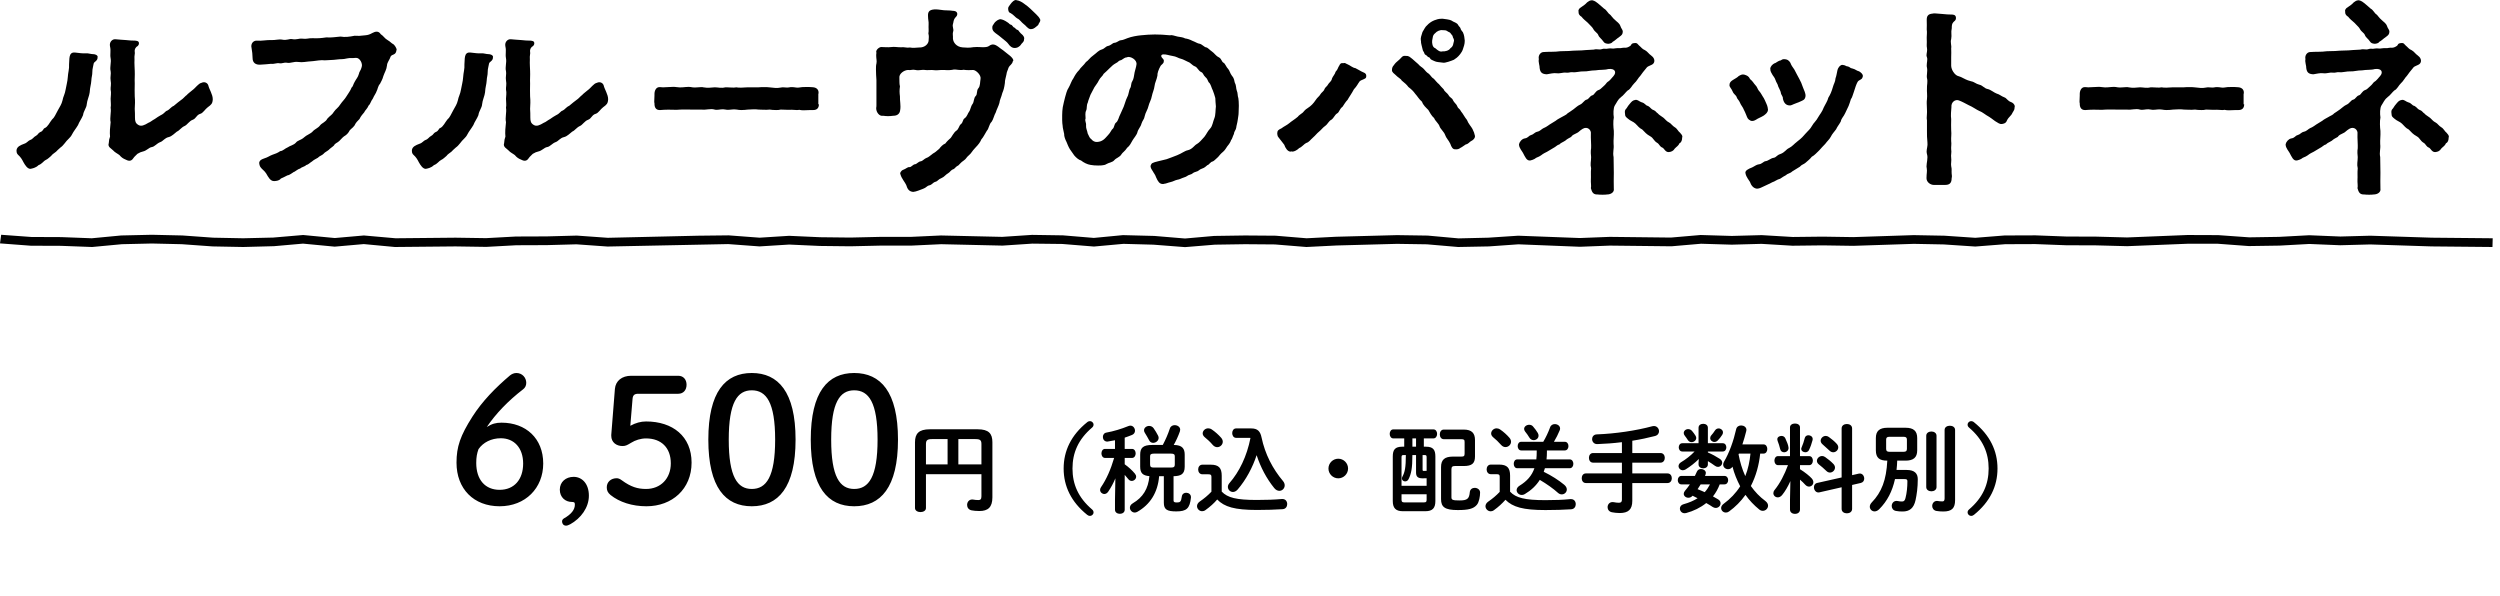 <svg width="260" height="62" viewBox="0 0 260 62" fill="none" xmlns="http://www.w3.org/2000/svg">
<path d="M50.627 44.408C51.167 44.066 51.581 43.958 52.157 43.958C54.695 43.958 56.495 45.596 56.495 48.206C56.495 50.762 54.641 52.652 51.959 52.652C49.277 52.652 47.477 50.852 47.477 48.116C47.477 46.46 47.873 45.308 49.133 43.328C50.159 41.726 51.509 40.34 53.039 39.044C53.219 38.9 53.453 38.792 53.705 38.792C54.317 38.792 54.731 39.278 54.731 39.818C54.731 40.106 54.605 40.34 54.407 40.484C52.841 41.69 51.563 43.022 50.627 44.408ZM51.959 50.942C53.471 50.942 54.407 49.88 54.407 48.206C54.407 46.586 53.471 45.578 52.085 45.578C51.095 45.578 50.249 46.01 49.763 46.712C49.601 47.162 49.529 47.558 49.529 48.152C49.529 49.898 50.465 50.942 51.959 50.942ZM59.3 54.524C59.12 54.614 58.994 54.668 58.868 54.668C58.598 54.668 58.454 54.452 58.454 54.236C58.454 54.11 58.508 54.002 58.652 53.912C59.426 53.48 59.786 52.994 59.786 52.49C59.786 52.256 59.732 52.202 59.462 52.202C58.814 52.202 58.22 51.734 58.22 50.924C58.22 50.114 58.85 49.592 59.66 49.592C60.524 49.592 61.244 50.294 61.244 51.554C61.244 52.778 60.416 53.912 59.3 54.524ZM65.786 41.474L65.552 44.282C66.11 43.976 66.65 43.832 67.19 43.832C69.962 43.832 71.924 45.38 71.924 48.116C71.924 50.852 69.908 52.652 67.226 52.652C65.75 52.652 64.418 52.22 63.5 51.482C63.194 51.23 63.104 50.996 63.104 50.672C63.104 50.132 63.536 49.736 64.13 49.736C64.292 49.736 64.454 49.79 64.67 49.952C65.606 50.636 66.308 50.852 67.19 50.852C68.702 50.852 69.764 49.772 69.764 48.188C69.764 46.55 68.756 45.596 67.19 45.596C66.632 45.596 66.074 45.776 65.642 46.046C65.246 46.28 65.084 46.388 64.742 46.388C64.112 46.388 63.572 46.01 63.572 45.326V45.218L63.95 40.448C64.022 39.602 64.688 39.08 65.642 39.08H70.538C71.078 39.08 71.402 39.476 71.402 40.016C71.402 40.556 71.078 40.952 70.538 40.952H66.38C65.984 40.952 65.822 41.096 65.786 41.474ZM78.184 38.792C80.921 38.792 82.739 40.736 82.739 45.722C82.739 50.708 80.921 52.652 78.184 52.652C75.448 52.652 73.666 50.708 73.666 45.722C73.666 40.736 75.448 38.792 78.184 38.792ZM78.184 40.592C76.691 40.592 75.79 41.852 75.79 45.722C75.79 49.592 76.691 50.852 78.184 50.852C79.697 50.852 80.615 49.592 80.615 45.722C80.615 41.852 79.697 40.592 78.184 40.592ZM88.837 38.792C91.573 38.792 93.391 40.736 93.391 45.722C93.391 50.708 91.573 52.652 88.837 52.652C86.101 52.652 84.319 50.708 84.319 45.722C84.319 40.736 86.101 38.792 88.837 38.792ZM88.837 40.592C87.343 40.592 86.443 41.852 86.443 45.722C86.443 49.592 87.343 50.852 88.837 50.852C90.349 50.852 91.267 49.592 91.267 45.722C91.267 41.852 90.349 40.592 88.837 40.592ZM96.699 44.646H101.679C102.819 44.646 103.209 45.086 103.209 45.986V51.726C103.209 52.766 102.739 53.146 101.859 53.146C101.519 53.146 101.259 53.116 101.049 53.076C100.729 53.016 100.579 52.766 100.579 52.516C100.579 52.226 100.769 51.946 101.109 51.946C101.139 51.946 101.179 51.946 101.219 51.956C101.379 51.986 101.549 52.006 101.749 52.006C101.969 52.006 102.069 51.916 102.069 51.606V49.316H96.299V52.836C96.299 53.116 96.019 53.256 95.729 53.256C95.449 53.256 95.159 53.116 95.159 52.836V45.996C95.159 45.096 95.559 44.646 96.699 44.646ZM99.669 45.666V48.296H102.069V46.186C102.069 45.786 101.939 45.666 101.449 45.666H99.669ZM96.299 48.296H98.549V45.666H96.919C96.429 45.666 96.299 45.796 96.299 46.196V48.296ZM110.619 48.726C110.619 46.876 111.409 45.246 113.059 43.916C113.149 43.836 113.259 43.796 113.359 43.796C113.549 43.796 113.729 43.966 113.729 44.156C113.729 44.286 113.679 44.376 113.579 44.466C112.139 45.696 111.539 47.086 111.539 48.726C111.539 50.366 112.139 51.756 113.579 52.986C113.679 53.076 113.729 53.166 113.729 53.296C113.729 53.486 113.549 53.656 113.359 53.656C113.259 53.656 113.149 53.616 113.059 53.536C111.409 52.206 110.619 50.576 110.619 48.726ZM121.039 49.526H120.549C120.409 51.246 119.599 52.476 118.289 53.226C118.199 53.276 118.099 53.306 118.019 53.306C117.739 53.306 117.509 53.066 117.509 52.806C117.509 52.636 117.599 52.466 117.819 52.336C118.859 51.726 119.419 50.846 119.539 49.516C118.869 49.466 118.579 49.216 118.579 48.536V47.286C118.579 46.596 118.859 46.276 119.819 46.276H120.929C121.229 45.706 121.459 45.186 121.669 44.556C121.749 44.316 121.959 44.216 122.169 44.216C122.449 44.216 122.739 44.396 122.739 44.686C122.739 44.746 122.729 44.806 122.709 44.866C122.529 45.376 122.309 45.846 122.069 46.276C122.989 46.276 123.209 46.696 123.209 47.286V48.536C123.209 49.336 122.789 49.506 122.049 49.526V52.046C122.049 52.206 122.129 52.256 122.399 52.256C122.719 52.256 122.839 52.196 122.909 51.636C122.949 51.366 123.149 51.246 123.359 51.246C123.609 51.246 123.859 51.406 123.859 51.696V51.746C123.739 52.886 123.399 53.186 122.329 53.186C121.379 53.186 121.039 52.996 121.039 52.286V49.526ZM120.009 48.626H121.779C122.099 48.626 122.179 48.536 122.179 48.306V47.466C122.179 47.266 122.099 47.176 121.779 47.176H120.009C119.689 47.176 119.609 47.266 119.609 47.466V48.306C119.609 48.556 119.709 48.626 120.009 48.626ZM115.959 51.936L115.999 49.746C115.799 50.236 115.539 50.716 115.259 51.126C115.139 51.306 114.989 51.376 114.849 51.376C114.619 51.376 114.409 51.186 114.409 50.946C114.409 50.856 114.439 50.766 114.499 50.676C115.069 49.846 115.519 48.826 115.869 47.626H114.929C114.679 47.626 114.549 47.386 114.549 47.156C114.549 46.916 114.679 46.686 114.919 46.686H115.959V45.786C115.709 45.836 115.469 45.876 115.229 45.916C115.199 45.916 115.169 45.926 115.149 45.926C114.859 45.926 114.699 45.686 114.699 45.446C114.699 45.236 114.819 45.026 115.079 44.986C115.769 44.866 116.639 44.606 117.339 44.316C117.419 44.286 117.489 44.266 117.559 44.266C117.849 44.266 118.039 44.536 118.039 44.796C118.039 44.966 117.949 45.136 117.749 45.226C117.489 45.336 117.229 45.426 116.969 45.516V46.686H117.729C117.979 46.686 118.109 46.916 118.109 47.156C118.109 47.386 117.979 47.626 117.729 47.626H116.969V48.286C117.349 48.556 117.739 48.906 118.029 49.256C118.119 49.366 118.159 49.476 118.159 49.576C118.159 49.816 117.939 50.016 117.699 50.016C117.579 50.016 117.449 49.966 117.349 49.836C117.239 49.696 117.109 49.546 116.969 49.386V53.016C116.969 53.296 116.719 53.436 116.469 53.436C116.209 53.436 115.959 53.296 115.959 53.016V51.936ZM119.969 44.526C120.139 44.766 120.319 45.066 120.439 45.306C120.479 45.386 120.499 45.466 120.499 45.536C120.499 45.836 120.209 46.056 119.929 46.056C119.759 46.056 119.599 45.976 119.509 45.786C119.389 45.556 119.199 45.226 119.059 45.006C118.999 44.916 118.979 44.826 118.979 44.746C118.979 44.486 119.239 44.296 119.509 44.296C119.679 44.296 119.849 44.366 119.969 44.526ZM127.059 49.476V51.126C127.669 51.766 128.589 51.996 130.709 51.996C131.739 51.996 132.539 51.966 133.319 51.896H133.369C133.709 51.896 133.869 52.156 133.869 52.426C133.869 52.676 133.719 52.936 133.389 52.956C132.549 53.006 131.779 53.036 130.719 53.036C128.409 53.036 127.329 52.716 126.589 51.946C126.249 52.346 125.859 52.696 125.359 53.056C125.249 53.136 125.129 53.166 125.019 53.166C124.729 53.166 124.489 52.916 124.489 52.636C124.489 52.476 124.579 52.296 124.779 52.156C125.219 51.856 125.629 51.516 125.989 51.136V49.596C125.989 49.396 125.929 49.326 125.669 49.326H125.049C124.759 49.326 124.609 49.076 124.609 48.826C124.609 48.576 124.759 48.326 125.049 48.326H125.909C126.759 48.326 127.059 48.676 127.059 49.476ZM128.549 44.556H130.129C130.799 44.556 131.069 44.866 131.199 45.486C131.569 47.246 132.359 48.756 133.439 50.036C133.559 50.186 133.609 50.336 133.609 50.476C133.609 50.786 133.359 51.046 133.059 51.046C132.879 51.046 132.689 50.966 132.519 50.756C131.719 49.766 131.109 48.616 130.689 47.336C130.279 48.596 129.589 49.896 128.719 50.906C128.559 51.086 128.389 51.166 128.229 51.166C127.939 51.166 127.699 50.926 127.699 50.636C127.699 50.506 127.749 50.376 127.859 50.246C128.889 49.066 129.669 47.466 130.049 45.546C130.009 45.536 129.969 45.536 129.919 45.536H128.549C128.289 45.536 128.149 45.286 128.149 45.046C128.149 44.796 128.289 44.556 128.549 44.556ZM126.029 44.666C126.379 44.906 126.729 45.216 126.999 45.526C127.119 45.666 127.169 45.806 127.169 45.936C127.169 46.246 126.899 46.506 126.589 46.506C126.439 46.506 126.269 46.436 126.129 46.276C125.839 45.936 125.579 45.706 125.289 45.466C125.149 45.346 125.079 45.206 125.079 45.076C125.079 44.796 125.339 44.546 125.649 44.546C125.769 44.546 125.899 44.576 126.029 44.666ZM139.179 47.706C139.739 47.706 140.199 48.166 140.199 48.726C140.199 49.286 139.739 49.746 139.179 49.746C138.619 49.746 138.159 49.286 138.159 48.726C138.159 48.166 138.619 47.706 139.179 47.706ZM148.239 53.166H145.889C145.139 53.166 144.849 52.816 144.849 52.106V47.476C144.849 46.766 145.089 46.456 145.849 46.456H146.039V45.596H144.909C144.659 45.596 144.529 45.356 144.529 45.126C144.529 44.886 144.659 44.656 144.909 44.656H149.069C149.329 44.656 149.459 44.886 149.459 45.126C149.459 45.356 149.329 45.596 149.069 45.596H148.079V46.456H148.289C149.039 46.456 149.279 46.766 149.279 47.476V52.106C149.279 52.836 148.989 53.166 148.239 53.166ZM146.029 52.246H148.109C148.309 52.246 148.369 52.186 148.369 51.976V51.406H145.759V51.976C145.759 52.176 145.829 52.246 146.029 52.246ZM147.269 46.456V45.596H146.889V46.456H147.269ZM147.269 47.326H146.889C146.889 48.696 146.769 49.276 146.489 49.836C146.409 49.996 146.269 50.066 146.129 50.066C145.959 50.066 145.799 49.946 145.799 49.766C145.799 49.706 145.809 49.646 145.849 49.576C146.099 49.116 146.209 48.626 146.209 47.326H145.959C145.799 47.326 145.759 47.376 145.759 47.576V50.526H148.369V49.736C148.249 49.746 148.109 49.746 147.949 49.746C147.479 49.746 147.269 49.586 147.269 49.146V47.326ZM147.949 47.326V48.836C147.949 48.956 147.979 48.976 148.079 48.976C148.159 48.976 148.249 48.966 148.369 48.966V47.576C148.369 47.376 148.339 47.326 148.169 47.326H147.949ZM149.869 51.906V48.576C149.869 47.806 150.249 47.486 151.109 47.486H151.969C152.249 47.486 152.319 47.426 152.319 47.166V45.976C152.319 45.736 152.259 45.676 151.969 45.676H150.149C149.879 45.676 149.739 45.426 149.739 45.176C149.739 44.926 149.879 44.676 150.149 44.676H152.229C153.079 44.676 153.399 45.066 153.399 45.766V47.476C153.399 48.196 153.079 48.466 152.229 48.466H151.319C151.049 48.466 150.949 48.546 150.949 48.816V51.716C150.949 51.996 151.089 52.046 151.809 52.046C152.609 52.046 152.799 51.856 152.859 51.186C152.889 50.876 153.129 50.736 153.369 50.736C153.649 50.736 153.929 50.916 153.929 51.226C153.929 51.626 153.829 52.226 153.589 52.506C153.239 52.916 152.709 53.046 151.609 53.046C150.269 53.046 149.869 52.736 149.869 51.906ZM158.209 45.946H160.499C160.759 45.516 161.019 44.966 161.209 44.446C161.289 44.206 161.499 44.106 161.699 44.106C161.979 44.106 162.249 44.286 162.249 44.566C162.249 44.626 162.239 44.686 162.209 44.756C162.049 45.146 161.839 45.566 161.609 45.946H162.739C162.989 45.946 163.119 46.166 163.119 46.396C163.119 46.616 162.989 46.846 162.739 46.846H160.879V47.006C160.879 47.266 160.869 47.516 160.839 47.776H163.249C163.499 47.776 163.629 48.006 163.629 48.236C163.629 48.466 163.499 48.696 163.249 48.696H160.669C160.629 48.826 160.589 48.946 160.549 49.066C161.369 49.466 162.109 49.946 162.679 50.416C162.869 50.576 162.949 50.746 162.949 50.906C162.949 51.186 162.709 51.416 162.429 51.416C162.299 51.416 162.159 51.376 162.029 51.256C161.559 50.826 160.849 50.326 160.139 49.906C159.759 50.506 159.239 50.996 158.579 51.386C158.469 51.456 158.359 51.476 158.259 51.476C157.969 51.476 157.729 51.236 157.729 50.976C157.729 50.816 157.819 50.646 158.029 50.516C158.809 50.036 159.309 49.476 159.579 48.696H157.799C157.549 48.696 157.429 48.466 157.429 48.236C157.429 48.006 157.549 47.776 157.799 47.776H159.779C159.809 47.506 159.819 47.236 159.819 46.966V46.846H158.209C157.959 46.846 157.839 46.616 157.839 46.396C157.839 46.166 157.959 45.946 158.209 45.946ZM157.049 49.466V51.136C157.649 51.776 158.579 52.016 160.719 52.016C161.749 52.016 162.559 51.986 163.329 51.906H163.379C163.719 51.906 163.879 52.166 163.879 52.436C163.879 52.686 163.729 52.946 163.399 52.966C162.569 53.016 161.789 53.046 160.729 53.046C158.399 53.046 157.319 52.736 156.569 51.976C156.229 52.356 155.849 52.716 155.359 53.066C155.249 53.146 155.129 53.176 155.029 53.176C154.739 53.176 154.489 52.926 154.489 52.646C154.489 52.486 154.579 52.306 154.779 52.166C155.219 51.866 155.609 51.536 155.969 51.156V49.596C155.969 49.386 155.919 49.316 155.659 49.316H155.049C154.759 49.316 154.609 49.066 154.609 48.816C154.609 48.566 154.759 48.316 155.049 48.316H155.899C156.749 48.316 157.049 48.666 157.049 49.466ZM159.429 44.346C159.619 44.566 159.809 44.816 159.929 45.026C159.989 45.126 160.009 45.216 160.009 45.306C160.009 45.586 159.759 45.776 159.509 45.776C159.329 45.776 159.159 45.696 159.039 45.486C158.939 45.306 158.749 45.046 158.609 44.876C158.539 44.786 158.509 44.686 158.509 44.606C158.509 44.356 158.769 44.176 159.039 44.176C159.179 44.176 159.329 44.226 159.429 44.346ZM156.029 44.676C156.369 44.906 156.719 45.226 156.979 45.526C157.099 45.666 157.149 45.806 157.149 45.936C157.149 46.246 156.879 46.496 156.569 46.496C156.419 46.496 156.259 46.436 156.109 46.266C155.829 45.946 155.569 45.706 155.289 45.476C155.149 45.356 155.079 45.216 155.079 45.086C155.079 44.806 155.339 44.546 155.649 44.546C155.769 44.546 155.899 44.586 156.029 44.676ZM169.759 45.836V47.116H172.699C172.989 47.116 173.139 47.366 173.139 47.616C173.139 47.866 172.989 48.116 172.699 48.116H169.759V49.236H173.429C173.719 49.236 173.869 49.486 173.869 49.736C173.869 49.986 173.719 50.236 173.429 50.236H169.759V52.086C169.759 52.986 169.349 53.356 168.439 53.356C168.149 53.356 167.869 53.316 167.649 53.276C167.329 53.216 167.189 52.976 167.189 52.746C167.189 52.476 167.379 52.216 167.699 52.216C167.739 52.216 167.789 52.216 167.829 52.226C168.029 52.266 168.179 52.286 168.369 52.286C168.569 52.286 168.679 52.206 168.679 51.976V50.236H164.929C164.639 50.236 164.499 49.986 164.499 49.736C164.499 49.486 164.639 49.236 164.929 49.236H168.679V48.116H165.679C165.389 48.116 165.249 47.866 165.249 47.616C165.249 47.366 165.389 47.116 165.679 47.116H168.679V45.986C167.809 46.096 166.939 46.156 166.119 46.186C165.769 46.196 165.579 45.926 165.579 45.666C165.579 45.426 165.739 45.186 166.069 45.176C167.989 45.106 170.149 44.786 171.849 44.326C171.909 44.316 171.959 44.306 172.009 44.306C172.329 44.306 172.539 44.576 172.539 44.846C172.539 45.056 172.419 45.266 172.119 45.346C171.389 45.536 170.589 45.706 169.759 45.836ZM183.399 47.176H183.059C182.939 48.346 182.629 49.496 182.089 50.546C182.509 51.146 183.009 51.666 183.589 52.096C183.789 52.246 183.879 52.426 183.879 52.586C183.879 52.876 183.629 53.126 183.329 53.126C183.209 53.126 183.079 53.086 182.959 52.986C182.419 52.546 181.939 52.046 181.529 51.466C181.049 52.146 180.479 52.716 179.819 53.196C179.709 53.276 179.599 53.306 179.489 53.306C179.219 53.306 178.999 53.096 178.999 52.836C178.999 52.696 179.069 52.536 179.259 52.396C179.949 51.886 180.529 51.286 180.979 50.576C180.639 49.926 180.359 49.246 180.179 48.536C180.059 48.726 179.879 48.796 179.719 48.796C179.449 48.796 179.209 48.596 179.209 48.316C179.209 48.226 179.239 48.126 179.299 48.016C179.839 47.106 180.289 45.856 180.559 44.646C180.619 44.366 180.849 44.246 181.079 44.246C181.349 44.246 181.629 44.416 181.629 44.706C181.629 44.746 181.619 44.796 181.609 44.836C181.499 45.296 181.359 45.756 181.209 46.216H183.399C183.669 46.216 183.799 46.456 183.799 46.696C183.799 46.936 183.669 47.176 183.399 47.176ZM182.049 47.176H180.849C180.839 47.206 180.819 47.236 180.809 47.256C180.959 48.036 181.179 48.796 181.509 49.516C181.809 48.766 181.969 47.976 182.049 47.176ZM177.619 46.956V47.056C178.049 47.236 178.469 47.466 178.869 47.726C179.039 47.836 179.109 47.986 179.109 48.116C179.109 48.346 178.919 48.556 178.669 48.556C178.569 48.556 178.469 48.526 178.359 48.446C178.129 48.276 177.869 48.106 177.619 47.956V48.296C177.619 48.566 177.379 48.706 177.139 48.706C176.889 48.706 176.649 48.566 176.649 48.296V48.126L176.679 47.736C176.289 48.126 175.809 48.506 175.309 48.816C175.209 48.876 175.109 48.906 175.019 48.906C174.769 48.906 174.569 48.706 174.569 48.476C174.569 48.336 174.649 48.176 174.839 48.066C175.309 47.786 175.809 47.406 176.239 46.956H174.959C174.719 46.956 174.589 46.736 174.589 46.526C174.589 46.306 174.719 46.096 174.959 46.096H176.649V44.486C176.649 44.206 176.889 44.076 177.139 44.076C177.379 44.076 177.619 44.206 177.619 44.486V46.096H179.169C179.419 46.096 179.539 46.306 179.539 46.526C179.539 46.736 179.419 46.956 179.169 46.956H177.619ZM179.339 50.376H178.849C178.679 50.826 178.449 51.246 178.149 51.626C178.339 51.726 178.519 51.826 178.689 51.936C178.869 52.046 178.939 52.196 178.939 52.346C178.939 52.596 178.719 52.826 178.439 52.826C178.339 52.826 178.229 52.796 178.119 52.726C177.909 52.586 177.689 52.446 177.449 52.316C176.849 52.796 176.139 53.146 175.359 53.356C175.299 53.366 175.249 53.376 175.199 53.376C174.899 53.376 174.709 53.136 174.709 52.896C174.709 52.696 174.829 52.506 175.099 52.436C175.649 52.286 176.139 52.076 176.549 51.816C176.379 51.726 176.199 51.636 176.029 51.556C175.899 51.706 175.749 51.766 175.589 51.766C175.339 51.766 175.109 51.586 175.109 51.356C175.109 51.256 175.149 51.156 175.229 51.056C175.419 50.836 175.589 50.606 175.749 50.376H174.869C174.619 50.376 174.489 50.156 174.489 49.936C174.489 49.716 174.619 49.496 174.869 49.496H176.269L176.479 49.046C176.569 48.856 176.729 48.776 176.909 48.776C177.159 48.776 177.409 48.946 177.409 49.186C177.409 49.236 177.399 49.286 177.379 49.346L177.319 49.496H179.339C179.599 49.496 179.729 49.716 179.729 49.936C179.729 50.156 179.599 50.376 179.339 50.376ZM177.839 50.376H176.869L176.549 50.876C176.799 50.966 177.039 51.076 177.289 51.186C177.509 50.946 177.689 50.666 177.839 50.376ZM178.359 44.766C178.459 44.616 178.599 44.556 178.739 44.556C178.969 44.556 179.189 44.736 179.189 44.966C179.189 45.046 179.169 45.136 179.109 45.226C178.979 45.426 178.819 45.636 178.649 45.806C178.539 45.916 178.419 45.966 178.299 45.966C178.069 45.966 177.859 45.786 177.859 45.556C177.859 45.466 177.899 45.356 177.989 45.256C178.119 45.106 178.219 44.986 178.359 44.766ZM175.219 45.316C175.139 45.216 175.109 45.126 175.109 45.036C175.109 44.806 175.319 44.626 175.569 44.626C175.699 44.626 175.849 44.676 175.969 44.816C176.089 44.956 176.219 45.126 176.329 45.306C176.379 45.386 176.409 45.476 176.409 45.546C176.409 45.796 176.169 45.986 175.919 45.986C175.779 45.986 175.629 45.916 175.529 45.756C175.439 45.606 175.339 45.476 175.219 45.316ZM186.159 51.976L186.199 50.036C185.949 50.596 185.639 51.126 185.339 51.486C185.199 51.656 185.039 51.726 184.889 51.726C184.639 51.726 184.429 51.536 184.429 51.286C184.429 51.186 184.469 51.066 184.559 50.956C185.119 50.266 185.589 49.356 185.949 48.376H184.919C184.669 48.376 184.539 48.136 184.539 47.906C184.539 47.666 184.669 47.436 184.909 47.436H186.159V44.446C186.159 44.176 186.419 44.046 186.679 44.046C186.939 44.046 187.199 44.176 187.199 44.446V47.436H188.159C188.409 47.436 188.539 47.666 188.539 47.906C188.539 48.136 188.409 48.376 188.159 48.376H187.199V48.796C187.719 49.116 188.219 49.526 188.419 49.756C188.539 49.896 188.589 50.026 188.589 50.156C188.589 50.406 188.379 50.606 188.139 50.606C188.009 50.606 187.869 50.546 187.749 50.416C187.589 50.236 187.399 50.056 187.199 49.886V52.996C187.199 53.296 186.939 53.446 186.679 53.446C186.419 53.446 186.159 53.296 186.159 52.996V51.976ZM192.619 49.416L193.319 49.256C193.359 49.246 193.389 49.246 193.429 49.246C193.709 49.246 193.879 49.516 193.879 49.776C193.879 49.976 193.769 50.166 193.529 50.226L192.619 50.436V52.926C192.619 53.236 192.349 53.386 192.079 53.386C191.799 53.386 191.529 53.236 191.529 52.926V50.676L189.209 51.206C189.169 51.216 189.139 51.216 189.109 51.216C188.829 51.216 188.649 50.936 188.649 50.676C188.649 50.476 188.749 50.276 188.989 50.226L191.529 49.656V44.556C191.529 44.246 191.799 44.096 192.079 44.096C192.349 44.096 192.619 44.246 192.619 44.556V49.416ZM187.699 45.546C187.749 45.356 187.909 45.266 188.079 45.266C188.299 45.266 188.519 45.416 188.519 45.656C188.519 45.686 188.519 45.726 188.509 45.766C188.429 46.096 188.279 46.516 188.129 46.816C188.049 46.966 187.899 47.036 187.759 47.036C187.539 47.036 187.329 46.896 187.329 46.686C187.329 46.636 187.339 46.586 187.369 46.526C187.489 46.256 187.609 45.906 187.699 45.546ZM185.669 45.576C185.829 45.926 185.979 46.286 185.999 46.506C186.009 46.536 186.009 46.566 186.009 46.596C186.009 46.866 185.779 47.036 185.549 47.036C185.369 47.036 185.189 46.936 185.139 46.706C185.079 46.456 184.969 46.076 184.869 45.846C184.849 45.786 184.839 45.736 184.839 45.686C184.839 45.466 185.049 45.336 185.269 45.336C185.429 45.336 185.589 45.406 185.669 45.576ZM190.199 45.446C190.479 45.646 190.789 45.896 191.019 46.156C191.129 46.276 191.179 46.406 191.179 46.526C191.179 46.806 190.929 47.036 190.659 47.036C190.529 47.036 190.389 46.986 190.269 46.866C190.029 46.636 189.759 46.396 189.539 46.206C189.409 46.096 189.349 45.956 189.349 45.836C189.349 45.576 189.589 45.336 189.879 45.336C189.979 45.336 190.089 45.366 190.199 45.446ZM189.819 47.536C190.119 47.746 190.409 47.976 190.679 48.256C190.789 48.376 190.839 48.506 190.839 48.626C190.839 48.906 190.589 49.146 190.319 49.146C190.189 49.146 190.059 49.096 189.939 48.976C189.709 48.756 189.399 48.476 189.159 48.296C189.019 48.186 188.959 48.056 188.959 47.926C188.959 47.666 189.209 47.426 189.499 47.426C189.599 47.426 189.709 47.456 189.819 47.536ZM196.279 47.906H196.259C195.489 47.906 195.089 47.636 195.089 46.836V45.556C195.089 44.816 195.479 44.486 196.299 44.486H198.179C198.999 44.486 199.389 44.816 199.389 45.556V46.836C199.389 47.576 198.999 47.906 198.179 47.906H197.309C197.299 48.226 197.279 48.556 197.239 48.876H198.299C199.119 48.876 199.449 49.246 199.449 49.836C199.449 50.726 199.339 51.446 199.219 52.006C199.029 52.866 198.589 53.196 197.869 53.196C197.619 53.196 197.429 53.186 197.169 53.136C196.869 53.076 196.739 52.846 196.739 52.626C196.739 52.356 196.919 52.096 197.239 52.096C197.269 52.096 197.309 52.096 197.349 52.106C197.549 52.146 197.649 52.156 197.809 52.156C197.999 52.156 198.099 52.076 198.169 51.806C198.309 51.276 198.369 50.646 198.369 50.056C198.369 49.876 198.309 49.826 198.069 49.826H197.079C196.799 51.096 196.279 52.116 195.439 52.956C195.279 53.116 195.109 53.186 194.959 53.186C194.679 53.186 194.459 52.966 194.459 52.696C194.459 52.556 194.519 52.406 194.659 52.256C195.689 51.196 196.179 49.916 196.279 47.906ZM196.499 46.986H197.979C198.229 46.986 198.319 46.896 198.319 46.686V45.726C198.319 45.516 198.229 45.426 197.979 45.426H196.499C196.249 45.426 196.159 45.516 196.159 45.726V46.686C196.159 46.896 196.249 46.986 196.499 46.986ZM203.329 44.716V52.016C203.329 52.846 202.999 53.196 202.099 53.196C201.849 53.196 201.589 53.176 201.369 53.136C201.089 53.076 200.949 52.846 200.949 52.626C200.949 52.356 201.129 52.096 201.449 52.096C201.469 52.096 201.509 52.106 201.539 52.106C201.679 52.126 201.789 52.146 201.999 52.146C202.129 52.146 202.239 52.106 202.239 51.836V44.716C202.239 44.416 202.509 44.276 202.789 44.276C203.059 44.276 203.329 44.416 203.329 44.716ZM200.329 50.656V45.316C200.329 45.026 200.599 44.876 200.869 44.876C201.129 44.876 201.399 45.026 201.399 45.316V50.656C201.399 50.946 201.129 51.096 200.869 51.096C200.599 51.096 200.329 50.946 200.329 50.656ZM207.739 48.726C207.739 50.576 206.949 52.206 205.299 53.536C205.209 53.616 205.099 53.656 204.999 53.656C204.809 53.656 204.629 53.486 204.629 53.296C204.629 53.166 204.679 53.076 204.779 52.986C206.219 51.756 206.819 50.366 206.819 48.726C206.819 47.086 206.219 45.696 204.779 44.466C204.679 44.376 204.629 44.286 204.629 44.156C204.629 43.966 204.809 43.796 204.999 43.796C205.099 43.796 205.209 43.836 205.299 43.916C206.949 45.246 207.739 46.876 207.739 48.726Z" fill="black"/>
<path d="M10.149 5.934C10.173 6.37 9.762 6.395 9.737 6.637C9.689 6.964 9.604 7.134 9.604 7.461C9.604 7.872 9.519 7.945 9.495 8.417C9.471 8.805 9.362 9.023 9.326 9.616C9.301 9.919 9.047 10.464 9.023 10.839C8.999 11.227 8.696 11.518 8.635 11.978C8.502 12.329 8.224 12.693 8.115 13.007C7.872 13.419 7.678 13.613 7.485 13.989C7.315 14.34 7 14.509 6.722 14.909C6.552 15.103 6.504 15.188 6.286 15.345C6.092 15.502 5.91 15.696 5.825 15.781C5.692 15.89 5.414 16.059 5.317 16.217C5.208 16.302 4.941 16.568 4.772 16.629C4.505 16.762 4.384 17.041 4.009 17.174C3.706 17.477 3.331 17.525 3.161 17.561C2.858 17.561 2.616 17.186 2.446 16.883C2.277 16.556 2.168 16.362 1.877 16.096C1.817 16.035 1.72 15.926 1.72 15.708V15.599C1.78 15.248 2.107 15.103 2.531 14.945C2.81 14.861 2.943 14.618 3.137 14.558C3.415 14.473 3.512 14.231 3.706 14.146C3.972 14.013 3.948 13.843 4.19 13.734C4.517 13.625 4.493 13.359 4.651 13.322C4.978 13.189 5.171 12.717 5.414 12.426C5.656 12.232 5.765 11.93 6.019 11.469C6.237 11.057 6.395 10.876 6.504 10.428C6.564 10.052 6.746 9.822 6.831 9.289C6.891 8.902 7.024 8.478 7.049 8.042C7.073 7.557 7.218 7.17 7.182 6.685C7.242 6.201 7.097 5.402 7.788 5.462C8.224 5.511 8.611 5.571 8.938 5.547C9.205 5.523 9.423 5.632 9.701 5.632C9.859 5.632 10.161 5.716 10.161 5.934H10.149ZM22.127 10.294V10.343C22.103 10.779 21.97 10.888 21.606 11.154C21.34 11.348 21.11 11.76 20.843 11.833C20.432 11.942 20.407 12.329 20.032 12.462C19.705 12.571 19.463 12.983 19.221 13.092C18.845 13.25 18.675 13.577 18.397 13.686C18.179 13.843 17.876 14.182 17.549 14.255C17.137 14.34 16.944 14.691 16.677 14.776C16.302 14.909 16.084 15.26 15.781 15.296C15.478 15.345 15.26 15.672 14.861 15.757C14.643 15.805 14.582 15.841 14.291 15.999C14.158 16.156 13.988 16.265 13.879 16.435C13.613 16.871 13.274 16.701 13.056 16.592C12.838 16.508 12.62 16.374 12.426 16.132C12.269 15.999 11.942 15.854 11.772 15.648C11.602 15.454 11.166 15.296 11.312 14.885C11.336 14.582 11.36 14.425 11.445 14.207C11.397 13.771 11.445 13.225 11.506 12.705C11.397 12.244 11.59 11.663 11.506 11.203C11.566 10.876 11.506 10.658 11.506 10.27C11.506 9.992 11.59 9.665 11.506 9.314C11.481 9.096 11.59 8.769 11.506 8.357C11.445 8.054 11.566 7.654 11.506 7.4C11.397 6.988 11.59 6.504 11.506 6.068C11.421 5.607 11.554 5.305 11.445 4.844C11.336 4.36 11.687 4.081 11.942 4.081H12.002C12.378 4.13 12.741 4.13 13.092 4.166C13.48 4.215 13.661 4.215 14.073 4.227C14.206 4.251 14.449 4.251 14.449 4.493C14.449 4.735 14.279 4.82 14.182 4.881C14.013 5.038 13.988 5.293 14.013 5.377C14.061 5.595 13.952 5.729 13.988 6.201C13.964 6.588 14.013 7.158 14.013 7.376C14.037 7.86 13.988 8.199 14.013 8.684C14.013 9.205 13.988 9.616 14.013 10.016C14.061 10.561 14.037 10.839 14.013 11.324C14.037 11.675 14.037 11.869 14.037 12.22C14.037 12.596 14.085 12.826 14.412 13.007C14.691 13.165 15.006 13.032 15.442 12.765C15.636 12.705 15.817 12.523 16.096 12.378C16.29 12.244 16.532 12.075 16.701 11.99C17.162 11.772 17.137 11.578 17.416 11.493C17.61 11.409 17.791 11.118 18.07 11.009C18.349 10.767 18.675 10.512 19.003 10.27C19.196 10.113 19.281 9.968 19.414 9.895C19.547 9.725 19.741 9.616 19.983 9.398C20.359 9.132 20.613 8.684 20.965 8.611C21.291 8.454 21.594 8.635 21.667 8.89C21.752 9.277 22.127 9.822 22.127 10.307V10.294Z" fill="black"/>
<path d="M41.227 5.208V5.268C41.142 5.753 40.791 5.62 40.633 5.862C40.524 6.237 40.258 6.467 40.245 6.819C40.197 7.255 40.003 7.521 39.87 7.909C39.785 8.26 39.604 8.538 39.519 8.72C39.301 8.938 39.277 9.314 39.168 9.483C39.107 9.701 38.901 9.943 38.78 10.246C38.562 10.525 38.514 10.84 38.344 10.961C38.187 11.336 37.932 11.506 37.884 11.675C37.726 11.869 37.533 12.063 37.387 12.378C37.194 12.572 37 12.753 36.867 13.056C36.648 13.359 36.406 13.431 36.297 13.686C36.188 13.88 35.995 14.061 35.776 14.182C35.619 14.291 35.425 14.534 35.28 14.667C35.086 14.861 34.844 14.885 34.735 15.127C34.578 15.284 34.299 15.454 34.19 15.587C33.948 15.781 33.778 15.829 33.645 15.999C33.487 16.169 33.257 16.193 33.051 16.411C32.858 16.52 32.591 16.653 32.458 16.786C32.179 16.956 32.083 17.113 31.852 17.162C31.659 17.355 31.392 17.355 31.198 17.537C30.956 17.585 30.653 17.888 30.544 17.888C30.435 17.949 30.133 18.215 29.89 18.239C29.588 18.409 29.394 18.482 29.212 18.567C29.043 18.785 28.8 18.809 28.558 18.833H28.498C28.11 18.833 27.904 18.421 27.686 18.046C27.529 17.779 27.226 17.585 27.117 17.416C27.008 17.307 26.947 17.028 26.959 16.895C27.008 16.701 27.129 16.592 27.456 16.483C27.892 16.35 28.025 16.205 28.328 16.096C28.631 15.987 28.849 15.926 29.14 15.72C29.442 15.696 29.6 15.454 29.951 15.309C30.108 15.175 30.544 15.091 30.762 14.848C30.956 14.582 31.332 14.57 31.634 14.279C31.852 14.061 32.313 13.904 32.507 13.686C32.724 13.419 33.076 13.335 33.294 13.032C33.451 12.814 33.887 12.681 34.032 12.354C34.311 12.027 34.529 11.966 34.735 11.615C34.904 11.348 35.171 11.227 35.413 10.828C35.571 10.585 35.849 10.331 36.019 10.04C36.237 9.689 36.455 9.41 36.564 9.108C36.721 8.999 36.721 8.781 36.891 8.502C37.06 8.175 37.218 8.066 37.327 7.679C37.351 7.461 37.545 7.291 37.605 7C37.763 6.625 37.411 5.971 37 6.019C36.612 6.068 36.455 5.995 36.067 6.08C35.655 6.189 35.437 6.128 35.038 6.189C34.626 6.249 34.251 6.237 33.778 6.274C33.391 6.213 32.882 6.334 32.555 6.358C31.743 6.407 31.525 6.516 31.005 6.443C30.544 6.383 30.217 6.601 29.854 6.528C29.503 6.467 29.37 6.637 29.03 6.576C28.788 6.528 28.485 6.685 28.183 6.637C27.771 6.685 27.48 6.698 27.117 6.722C26.596 6.77 26.269 6.528 26.269 6.044C26.269 5.717 26.221 5.329 26.16 4.978C26.16 4.917 26.136 4.869 26.136 4.82C26.136 4.433 26.415 4.215 26.705 4.227C27.226 4.275 27.71 4.142 28.255 4.166C28.558 4.191 29.043 4.057 29.321 4.118C29.866 4.227 30.06 4.009 30.387 4.069C30.871 4.154 31.041 3.985 31.441 4.021C31.925 4.082 32.046 3.96 32.507 3.973C33.051 3.997 33.354 3.973 33.948 3.888C34.335 3.936 35.014 3.839 35.413 3.803C35.873 3.888 36.334 3.827 36.879 3.718C37.266 3.742 37.424 3.742 37.993 3.67C38.271 3.646 38.453 3.585 38.732 3.428C38.889 3.343 39.034 3.294 39.168 3.294C39.325 3.294 39.47 3.355 39.604 3.561C39.882 3.73 39.991 3.997 40.342 4.191C40.585 4.324 40.645 4.457 40.948 4.627C41.033 4.711 41.251 4.978 41.251 5.196L41.227 5.208Z" fill="black"/>
<path d="M51.267 5.934C51.291 6.37 50.879 6.395 50.855 6.637C50.806 6.964 50.722 7.134 50.722 7.461C50.722 7.872 50.637 7.945 50.613 8.417C50.589 8.805 50.48 9.023 50.443 9.616C50.419 9.919 50.165 10.464 50.14 10.839C50.116 11.227 49.813 11.518 49.753 11.978C49.62 12.329 49.341 12.693 49.232 13.007C48.99 13.419 48.796 13.613 48.602 13.989C48.433 14.34 48.118 14.509 47.839 14.909C47.67 15.103 47.621 15.188 47.403 15.345C47.209 15.502 47.028 15.696 46.943 15.781C46.81 15.89 46.531 16.059 46.434 16.217C46.325 16.302 46.059 16.568 45.889 16.629C45.623 16.762 45.502 17.041 45.126 17.174C44.824 17.477 44.448 17.525 44.279 17.561C43.976 17.561 43.734 17.186 43.564 16.883C43.395 16.556 43.285 16.362 42.995 16.096C42.934 16.035 42.837 15.926 42.837 15.708V15.599C42.898 15.248 43.225 15.103 43.649 14.945C43.927 14.861 44.061 14.618 44.254 14.558C44.533 14.473 44.63 14.231 44.824 14.146C45.09 14.013 45.066 13.843 45.308 13.734C45.635 13.625 45.611 13.359 45.768 13.322C46.095 13.189 46.289 12.717 46.531 12.426C46.773 12.232 46.883 11.93 47.137 11.469C47.355 11.057 47.512 10.876 47.621 10.428C47.682 10.052 47.864 9.822 47.948 9.289C48.009 8.902 48.142 8.478 48.166 8.042C48.191 7.557 48.336 7.17 48.3 6.685C48.36 6.201 48.215 5.402 48.905 5.462C49.341 5.511 49.729 5.571 50.056 5.547C50.322 5.523 50.54 5.632 50.819 5.632C50.976 5.632 51.279 5.716 51.279 5.934H51.267ZM63.245 10.294V10.343C63.221 10.779 63.087 10.888 62.724 11.154C62.458 11.348 62.227 11.76 61.961 11.833C61.549 11.942 61.525 12.329 61.15 12.462C60.822 12.571 60.58 12.983 60.338 13.092C59.963 13.25 59.793 13.577 59.514 13.686C59.297 13.843 58.994 14.182 58.667 14.255C58.255 14.34 58.061 14.691 57.795 14.776C57.419 14.909 57.201 15.26 56.898 15.296C56.596 15.345 56.378 15.672 55.978 15.757C55.76 15.805 55.7 15.841 55.409 15.999C55.276 16.156 55.106 16.265 54.997 16.435C54.731 16.871 54.391 16.701 54.173 16.592C53.955 16.508 53.737 16.374 53.544 16.132C53.386 15.999 53.059 15.854 52.89 15.648C52.72 15.454 52.284 15.296 52.429 14.885C52.454 14.582 52.478 14.425 52.563 14.207C52.514 13.771 52.563 13.225 52.623 12.705C52.514 12.244 52.708 11.663 52.623 11.203C52.684 10.876 52.623 10.658 52.623 10.27C52.623 9.992 52.708 9.665 52.623 9.314C52.599 9.096 52.708 8.769 52.623 8.357C52.563 8.054 52.684 7.654 52.623 7.4C52.514 6.988 52.708 6.504 52.623 6.068C52.538 5.607 52.672 5.305 52.563 4.844C52.454 4.36 52.805 4.081 53.059 4.081H53.12C53.495 4.13 53.858 4.13 54.21 4.166C54.597 4.215 54.779 4.215 55.191 4.227C55.324 4.251 55.566 4.251 55.566 4.493C55.566 4.735 55.397 4.82 55.3 4.881C55.13 5.038 55.106 5.293 55.13 5.377C55.179 5.595 55.07 5.729 55.106 6.201C55.082 6.588 55.13 7.158 55.13 7.376C55.154 7.86 55.106 8.199 55.13 8.684C55.13 9.205 55.106 9.616 55.13 10.016C55.179 10.561 55.154 10.839 55.13 11.324C55.154 11.675 55.154 11.869 55.154 12.22C55.154 12.596 55.203 12.826 55.53 13.007C55.809 13.165 56.123 13.032 56.559 12.765C56.753 12.705 56.935 12.523 57.213 12.378C57.407 12.244 57.649 12.075 57.819 11.99C58.279 11.772 58.255 11.578 58.533 11.493C58.727 11.409 58.909 11.118 59.188 11.009C59.466 10.767 59.793 10.512 60.12 10.27C60.314 10.113 60.399 9.968 60.532 9.895C60.665 9.725 60.859 9.616 61.101 9.398C61.477 9.132 61.731 8.684 62.082 8.611C62.409 8.454 62.712 8.635 62.785 8.89C62.869 9.277 63.245 9.822 63.245 10.307V10.294Z" fill="black"/>
<path d="M85.166 10.839C85.166 11.251 84.948 11.445 84.573 11.445H84.306C84.088 11.445 83.846 11.469 83.628 11.469C83.458 11.469 83.277 11.469 83.107 11.421C83.047 11.445 82.95 11.445 82.865 11.445C82.647 11.445 82.368 11.397 82.15 11.421H81.932C81.666 11.421 81.496 11.397 81.194 11.397C81.024 11.445 80.867 11.445 80.709 11.445C80.443 11.445 80.213 11.421 80.055 11.397C79.619 11.445 79.244 11.397 78.904 11.397C78.517 11.348 78.251 11.372 77.766 11.397C77.597 11.421 77.33 11.445 77.088 11.445C76.918 11.445 76.761 11.421 76.628 11.397C76.252 11.336 76.022 11.421 75.707 11.421C75.647 11.421 75.55 11.421 75.465 11.397C75.09 11.312 74.811 11.421 74.544 11.421C74.484 11.421 74.387 11.421 74.326 11.397C73.891 11.263 73.43 11.457 72.97 11.397H72.037C71.517 11.397 70.838 11.372 70.378 11.421C69.858 11.397 69.131 11.397 68.658 11.445H68.61C68.222 11.445 68.065 11.179 68.065 10.791V10.73C68.041 10.67 68.041 10.621 68.041 10.537C68.041 10.367 68.065 10.149 68.065 9.931V9.774C68.065 9.423 68.235 9.059 68.586 9.059H68.646C68.755 9.059 68.84 9.083 68.949 9.083C69.276 9.083 69.652 9.035 69.979 9.035C70.112 9.035 70.245 9.035 70.366 9.059C70.826 9.144 71.214 9.035 71.626 9.035C71.759 9.035 71.892 9.059 72.013 9.083C72.28 9.132 72.643 9.059 72.934 9.059C73.019 9.059 73.091 9.059 73.152 9.083C73.636 9.168 73.891 9.108 74.302 9.083H74.387C74.69 9.083 74.993 9.192 75.429 9.083H75.622C75.974 9.083 76.252 9.144 76.579 9.083C76.858 9.144 77.282 9.108 77.718 9.083H78.856C79.098 9.059 79.292 9.059 79.486 9.059C79.655 9.059 79.837 9.059 80.007 9.083C80.503 9.132 80.77 9.192 81.181 9.108C81.29 9.083 81.375 9.083 81.46 9.083C81.702 9.083 81.872 9.132 82.09 9.083C82.175 9.059 82.259 9.059 82.356 9.059C82.635 9.059 82.877 9.144 83.059 9.108C83.301 9.059 83.555 9.047 83.846 9.047C84.064 9.047 84.282 9.047 84.524 9.071C84.912 9.096 85.13 9.314 85.13 9.616C85.13 9.677 85.13 9.725 85.106 9.786V10.852L85.166 10.839Z" fill="black"/>
<path d="M105.343 6.346C105.259 6.734 105.041 6.722 104.883 7.049C104.798 7.352 104.714 7.4 104.665 7.763C104.617 8.03 104.496 8.357 104.508 8.635C104.447 9.096 104.374 9.374 104.241 9.677C104.132 10.137 103.975 10.355 103.938 10.706C103.854 11.033 103.636 11.409 103.563 11.687C103.393 11.966 103.297 12.45 103.127 12.668C102.861 12.911 102.848 13.383 102.63 13.601C102.388 13.976 102.303 14.231 102.061 14.497C101.952 14.764 101.795 14.994 101.431 15.369C101.08 15.72 101.056 15.914 100.729 16.181C100.487 16.374 100.511 16.508 100.22 16.701C99.918 16.895 99.784 17.113 99.675 17.198C99.409 17.307 99.288 17.549 99.179 17.585C98.852 17.695 98.828 17.888 98.634 17.997C98.331 18.167 98.198 18.409 97.919 18.518C97.568 18.651 97.532 18.845 97.289 18.906C96.987 18.99 96.962 19.208 96.635 19.281C96.393 19.329 96.333 19.523 96.006 19.632C95.703 19.741 95.291 19.935 94.964 19.959C94.48 19.911 94.358 19.584 94.249 19.245C94.165 19.027 93.729 18.506 93.656 18.155C93.547 18.021 93.704 17.743 93.934 17.658C94.201 17.573 94.395 17.355 94.564 17.38C94.782 17.404 94.891 17.137 95.158 17.077C95.315 17.101 95.485 16.81 95.763 16.774C95.957 16.75 96.139 16.495 96.357 16.423C96.575 16.362 96.732 16.181 97.035 15.963C97.168 15.902 97.423 15.72 97.689 15.466C97.798 15.309 98.04 15.03 98.319 14.921C98.428 14.752 98.731 14.461 98.888 14.328C98.997 14.194 99.215 13.758 99.433 13.613C99.736 13.419 99.712 13.092 99.93 12.911C100.172 12.741 100.099 12.45 100.317 12.305C100.596 12.111 100.644 11.784 100.777 11.627C100.935 11.433 100.947 11.058 101.153 10.803C101.31 10.585 101.262 10.174 101.48 9.98C101.674 9.786 101.528 9.435 101.758 9.168C101.952 8.95 101.916 8.538 101.976 8.211C102.061 7.824 101.516 7.291 101.213 7.279C100.995 7.303 100.475 7.303 100.208 7.255C99.821 7.339 99.445 7.206 99.203 7.23C98.961 7.291 98.597 7.315 98.198 7.279C97.786 7.255 97.435 7.339 97.217 7.303C96.841 7.243 96.43 7.327 96.212 7.279C95.86 7.218 95.582 7.364 95.23 7.279C94.855 7.194 94.794 7.327 94.407 7.279C94.019 7.303 93.486 7.666 93.535 8.09C93.559 8.442 93.511 8.66 93.595 8.987C93.535 9.398 93.547 9.641 93.595 10.028C93.571 10.464 93.704 10.961 93.62 11.445C93.571 11.905 93.232 12.039 92.905 12.039C92.445 12.099 92.203 12.087 91.839 12.039C91.452 12.123 91.125 11.663 91.125 11.276V11.227C91.149 11.118 91.149 11.009 91.149 10.924V8.333C91.125 7.981 91.1 7.594 91.1 7.218C91.1 7 91.1 6.782 91.149 6.613C91.21 6.31 91.125 6.128 91.125 5.801C91.125 5.717 91.125 5.608 91.149 5.474C91.125 5.45 91.125 5.414 91.125 5.39C91.125 5.123 91.512 4.845 91.718 4.893C91.985 4.893 92.312 4.941 92.699 4.893C93.05 4.845 93.268 4.917 93.68 4.917C94.056 4.869 94.286 5.002 94.637 4.941C94.94 5.002 95.206 4.966 95.57 4.941C96.199 4.966 96.551 4.554 96.575 4.239C96.599 3.888 96.623 3.779 96.551 3.476C96.611 3.197 96.551 2.907 96.575 2.555C96.599 2.228 96.514 2.059 96.514 1.683C96.49 1.247 96.623 1.029 97.144 0.981C97.41 0.957 97.689 1.005 98.174 1.066C98.367 1.09 98.767 1.066 99.094 1.126C99.227 1.126 99.506 1.151 99.554 1.405C99.578 1.599 99.469 1.708 99.385 1.792C99.118 2.095 99.191 2.277 99.106 2.507C99.021 2.773 99.215 3.052 99.13 3.27C99.046 3.488 99.13 3.767 99.106 4.009C99.13 4.421 99.481 4.881 100.111 4.929C100.487 4.954 100.741 4.99 101.25 4.905C101.795 4.857 101.989 4.929 102.4 4.905C102.921 4.881 102.836 4.687 103.212 4.627C103.587 4.566 104.06 5.087 104.326 5.232C104.629 5.499 104.823 5.608 105.041 5.801C105.198 5.935 105.452 6.189 105.368 6.346H105.343ZM106.506 4.009C106.53 4.287 106.397 4.384 106.24 4.554C106.155 4.663 106.131 4.723 106.07 4.772C105.937 4.857 105.876 4.966 105.573 4.99C105.246 5.014 105.004 4.772 104.859 4.554C104.701 4.336 104.508 4.227 104.229 3.985C104.035 3.827 103.769 3.597 103.527 3.44C103.333 3.282 103.224 3.173 103.2 2.943C103.175 2.664 103.284 2.616 103.357 2.483C103.527 2.18 103.878 1.986 104.06 1.998C104.253 2.023 104.471 2.107 104.823 2.35C104.932 2.41 104.992 2.543 105.125 2.568C105.295 2.592 105.343 2.846 105.501 2.87C105.586 2.895 105.634 3.064 105.828 3.113C105.937 3.137 105.937 3.246 106.155 3.464C106.264 3.573 106.482 3.682 106.53 4.009H106.506ZM108.189 2.023V2.107C108.189 2.241 108.105 2.325 108.02 2.483C108.02 2.592 107.862 2.701 107.753 2.786C107.56 2.955 107.378 3.052 107.16 3.028C106.857 2.979 106.7 2.652 106.445 2.483C106.252 2.35 106.058 2.023 105.791 1.914C105.622 1.829 105.416 1.538 105.113 1.369C104.895 1.308 104.847 1.09 104.847 0.884C104.847 0.727 104.932 0.666 105.041 0.497C105.283 0.145 105.501 3.05176e-05 105.646 3.05176e-05C105.695 3.05176e-05 105.707 0.024 105.731 0.024C105.973 0.048 106.3 0.218 106.494 0.375C106.797 0.593 106.978 0.727 107.172 0.92C107.33 1.078 107.451 1.187 107.766 1.49C107.923 1.647 108.117 1.841 108.177 2.035L108.189 2.023Z" fill="black"/>
<path d="M128.839 10.997C128.839 11.215 128.815 11.481 128.815 11.736C128.815 11.978 128.754 12.196 128.73 12.438C128.682 12.814 128.573 13.117 128.573 13.25C128.548 13.516 128.355 13.625 128.33 13.928C128.173 14.231 128.173 14.412 128.028 14.582C127.979 14.752 127.858 14.957 127.64 15.212C127.47 15.454 127.422 15.587 127.204 15.781C126.962 15.975 126.792 16.193 126.683 16.326C126.598 16.387 126.247 16.762 126.138 16.786C125.86 16.835 125.763 17.137 125.569 17.174C125.375 17.331 125.303 17.44 124.976 17.549C124.697 17.634 124.709 17.791 124.346 17.876C124.043 17.937 124.067 18.094 123.716 18.179C123.498 18.227 123.45 18.373 123.123 18.457C122.844 18.542 122.735 18.651 122.42 18.7C122.178 18.748 122.045 18.869 121.718 18.942C121.439 19.003 121.282 19.099 121.088 19.111C121.027 19.136 120.979 19.136 120.918 19.136C120.591 19.136 120.422 18.869 120.24 18.457C120.131 18.131 119.998 18.021 119.889 17.803C119.804 17.67 119.61 17.416 119.671 17.21C119.78 16.907 119.889 16.968 120.046 16.883C120.131 16.835 120.325 16.823 120.434 16.774C120.846 16.665 121.027 16.641 121.33 16.556C121.681 16.447 122.008 16.29 122.42 16.144C122.917 15.95 123.207 15.684 123.534 15.623C124.019 15.514 124.213 15.103 124.491 14.97C124.758 14.812 124.951 14.558 125.254 14.231C125.496 13.928 125.557 13.686 125.884 13.335C126.102 13.092 126.15 12.632 126.296 12.293C126.429 11.99 126.405 11.397 126.453 11.07C126.429 10.767 126.393 10.416 126.393 10.198C126.308 9.895 126.235 9.653 126.126 9.386C125.993 9.144 125.969 8.902 125.799 8.647C125.581 8.49 125.666 8.272 125.363 8.018C125.121 7.8 125.145 7.582 124.927 7.497C124.624 7.364 124.54 7 124.273 6.903C123.97 6.794 123.837 6.528 123.571 6.443C123.304 6.334 123.086 6.177 122.832 6.116C122.529 6.056 122.372 5.874 121.911 5.813C121.584 5.765 121.318 5.644 120.979 5.656C120.676 5.68 120.761 5.922 120.87 6.031C120.979 6.14 121.088 6.249 121.027 6.419C121.027 6.613 120.749 6.746 120.7 6.855C120.482 7.243 120.349 7.642 120.373 7.86C120.289 8.32 120.107 8.599 120.071 8.95C120.034 9.301 119.853 9.665 119.792 9.992C119.731 10.379 119.513 10.706 119.441 11.033C119.38 11.36 119.114 11.736 119.053 12.063C118.993 12.438 118.835 12.475 118.702 12.886C118.654 13.153 118.351 13.456 118.29 13.758C118.23 14.025 117.903 14.388 117.794 14.582C117.624 14.861 117.515 15.151 117.224 15.369C116.982 15.745 116.74 15.854 116.631 16.047C116.461 16.35 116.086 16.423 115.892 16.653C115.698 16.895 115.287 16.919 115.069 17.065C114.851 17.222 114.366 17.234 113.785 17.198L113.409 17.149C113.082 17.101 112.695 16.907 112.428 16.689C112.21 16.641 111.932 16.411 111.726 16.169C111.556 15.926 111.375 15.672 111.266 15.514C111.096 15.236 110.987 14.921 110.914 14.752C110.805 14.558 110.648 14.158 110.672 13.928C110.624 13.625 110.515 13.322 110.515 13.08C110.491 12.923 110.466 12.729 110.466 12.487V11.966C110.466 11.699 110.491 11.397 110.527 11.154C110.612 10.779 110.66 10.5 110.769 10.113C110.854 9.846 110.939 9.398 111.145 9.108C111.314 8.829 111.447 8.369 111.629 8.151C111.799 7.824 111.956 7.557 112.235 7.279C112.368 7.037 112.719 6.782 112.937 6.455C113.203 6.286 113.325 6.019 113.724 5.741C114.112 5.462 114.209 5.256 114.621 5.135C114.839 5.075 114.996 4.832 115.214 4.784C115.541 4.723 115.698 4.481 115.868 4.457C116.195 4.433 116.328 4.215 116.546 4.19C116.825 4.166 117.006 4.057 117.249 3.972C117.685 3.803 118.278 3.706 118.666 3.67C119.211 3.621 119.586 3.585 120.107 3.585C120.676 3.585 120.955 3.609 121.681 3.67C121.851 3.609 122.117 3.718 122.469 3.803C122.735 3.863 122.989 3.851 123.256 3.997C123.474 4.021 123.74 4.106 123.995 4.239C124.346 4.372 124.588 4.542 124.733 4.542C125.012 4.59 125.254 4.917 125.448 4.929C125.617 4.954 125.799 5.196 126.053 5.365C126.296 5.523 126.429 5.801 126.756 5.959C127.059 6.116 127.034 6.419 127.252 6.528C127.422 6.613 127.531 6.988 127.737 7.182C127.87 7.315 127.931 7.642 128.125 7.884C128.403 8.211 128.343 8.405 128.427 8.623C128.585 8.89 128.536 9.192 128.621 9.41C128.754 9.713 128.682 9.907 128.791 10.222C128.815 10.379 128.839 10.658 128.839 11.009V10.997ZM117.224 5.959C116.982 5.959 116.837 6.116 116.631 6.237C116.256 6.322 116.328 6.455 116.062 6.564C115.759 6.734 115.674 6.831 115.408 7.085C115.19 7.303 114.911 7.57 114.778 7.679C114.693 7.897 114.427 8.054 114.281 8.357C114.124 8.684 113.979 8.817 113.821 9.071C113.736 9.241 113.555 9.592 113.409 9.859C113.325 10.137 113.191 10.379 113.131 10.67C112.973 10.973 113.07 11.263 112.961 11.494C112.828 11.76 112.901 12.063 112.901 12.317C112.792 12.584 112.985 12.729 112.949 13.056C112.925 13.359 113.082 13.601 113.119 13.88C113.288 14.231 113.312 14.34 113.506 14.485C113.639 14.655 113.857 14.788 114.112 14.764C114.39 14.739 114.548 14.679 114.742 14.546C114.96 14.388 115.069 14.219 115.238 14.049C115.505 13.783 115.589 13.48 115.723 13.395C115.88 13.286 115.88 12.899 116.05 12.765C116.316 12.572 116.328 12.196 116.546 11.808L116.74 11.372C116.91 11.094 117.067 10.391 117.237 10.089C117.394 9.822 117.406 9.374 117.539 9.168C117.673 8.974 117.6 8.684 117.757 8.454C117.927 8.175 117.915 7.933 118 7.521C118.06 7.243 118.157 7 118.193 6.71C118.278 6.225 117.564 5.813 117.212 5.947L117.224 5.959Z" fill="black"/>
<path d="M142.077 8.03C142.028 8.248 141.58 8.272 141.398 8.466C141.229 8.684 141.132 8.95 140.805 9.289C140.611 9.677 140.26 10.161 140.151 10.379C139.933 10.597 139.763 10.9 139.63 11.094C139.279 11.36 139.303 11.663 139.061 11.796C138.819 11.93 138.734 12.257 138.467 12.45C138.189 12.584 138.08 12.911 137.838 13.08C137.559 13.274 137.426 13.492 137.184 13.686C136.917 13.904 136.832 14.061 136.578 14.279C136.251 14.558 136.166 14.776 135.839 14.873C135.646 14.957 135.379 15.309 135.125 15.393C134.907 15.611 134.604 15.769 134.41 15.769C134.386 15.769 134.35 15.745 134.325 15.745C134.277 15.745 134.265 15.769 134.216 15.769C133.914 15.769 133.671 15.381 133.562 15.054C133.429 14.897 133.175 14.533 132.969 14.291C132.884 14.182 132.86 14.158 132.836 13.94V13.831C132.836 13.589 132.969 13.48 133.272 13.347C133.514 13.153 133.841 13.02 134.095 12.802C134.265 12.644 134.64 12.426 134.967 12.148C135.076 11.99 135.246 11.905 135.488 11.711C135.658 11.518 135.73 11.409 135.985 11.251C136.36 11.009 136.59 10.767 136.832 10.403C137.002 10.125 137.22 10.016 137.329 9.798C137.414 9.628 137.68 9.495 137.741 9.277C137.801 9.083 138.019 8.999 138.153 8.732C138.213 8.599 138.48 8.466 138.528 8.163C138.589 7.969 138.855 7.703 138.903 7.46C139.146 7.218 139.146 7 139.279 6.831C139.364 6.661 139.412 6.528 139.739 6.564C139.909 6.516 139.897 6.588 140.115 6.673C140.442 6.806 140.66 7.049 140.962 7.085C141.314 7.255 141.507 7.412 141.834 7.545C142.004 7.606 142.137 7.739 142.077 8.03ZM153.376 14.061C153.376 14.061 153.401 14.122 153.401 14.17C153.401 14.364 153.243 14.558 152.965 14.691C152.856 14.739 152.686 14.994 152.444 15.018C152.165 15.187 152.093 15.284 151.899 15.369C151.705 15.527 151.548 15.539 151.354 15.527C151.087 15.551 150.942 15.284 150.833 14.957C150.663 14.582 150.397 14.364 150.288 14.025C150.203 13.746 149.779 13.371 149.719 13.153C149.634 12.85 149.259 12.584 149.15 12.281C148.883 12.063 148.689 11.675 148.544 11.433C148.265 11.154 147.999 10.924 147.89 10.585C147.563 10.307 147.406 9.992 147.188 9.762C146.97 9.459 146.8 9.301 146.473 9.047C146.303 8.805 146.098 8.635 145.771 8.369C145.722 8.211 145.359 8.042 145.117 7.775C145.032 7.691 144.741 7.509 144.765 7.291C144.765 6.879 144.983 6.806 145.044 6.661C145.153 6.492 145.54 6.225 145.674 6.056C145.843 5.886 145.892 5.777 146.194 5.813C146.521 5.789 146.606 5.922 146.897 6.14C147.139 6.334 147.309 6.528 147.49 6.661C147.708 6.928 147.902 6.988 148.06 7.158C148.278 7.4 148.338 7.509 148.605 7.678C148.798 7.848 148.883 8.066 149.125 8.199C149.259 8.332 149.501 8.659 149.646 8.744C149.707 8.829 150.022 9.18 150.143 9.289C150.227 9.532 150.518 9.677 150.627 9.859C150.821 10.21 151.015 10.161 151.112 10.428C151.221 10.67 151.487 10.839 151.548 11.033C151.657 11.336 151.79 11.251 151.959 11.602C152.153 11.82 152.311 12.172 152.565 12.475C152.698 12.85 153.025 13.189 153.134 13.407C153.304 13.758 153.328 13.843 153.376 14.061ZM147.769 4.227C147.72 3.924 147.829 3.706 147.938 3.331C148.132 3.028 148.217 2.786 148.435 2.616C148.568 2.459 148.847 2.241 149.15 2.119C149.392 2.035 149.586 1.95 149.913 1.95H150.046C150.264 1.974 150.748 2.035 150.918 2.119C151.221 2.337 151.523 2.337 151.657 2.616C151.717 2.749 151.875 2.834 151.899 2.967C151.923 3.125 152.068 3.234 152.141 3.355C152.298 3.682 152.298 3.96 152.335 4.227C152.335 4.614 152.226 4.857 152.141 5.123C152.032 5.474 151.705 5.838 151.511 5.995L151.208 6.213C151.015 6.298 150.252 6.588 150.058 6.516C149.731 6.467 149.38 6.467 149.162 6.346C149.004 6.261 148.786 6.213 148.726 6.068C148.665 5.91 148.508 5.983 148.447 5.85C148.387 5.741 148.181 5.716 148.144 5.571C148.096 5.377 147.975 5.329 147.951 5.135C147.902 4.857 147.757 4.505 147.781 4.239L147.769 4.227ZM149.271 5.014C149.549 5.256 149.755 5.426 150.034 5.341C150.252 5.365 150.688 5.28 150.845 5.014C151.172 4.796 151.124 4.53 151.196 4.336C151.281 4.057 151.087 3.948 151.087 3.815C151.087 3.682 150.93 3.597 150.845 3.44C150.797 3.355 150.627 3.331 150.494 3.222C150.361 3.113 150.143 3.161 150.034 3.137C149.755 3.088 149.404 3.27 149.271 3.44C148.968 3.682 149.028 3.876 148.944 4.227C148.919 4.469 148.968 4.929 149.271 5.014Z" fill="black"/>
<path d="M168.552 10.137C168.249 10.355 168.14 10.682 167.946 10.961C167.777 11.227 167.777 11.833 167.837 12.22C167.752 12.596 167.789 13.262 167.837 13.613C167.861 14.158 167.789 14.509 167.813 14.982C167.874 15.527 167.704 15.805 167.813 16.338C167.837 16.859 167.813 17.38 167.837 17.973C167.837 18.603 167.813 19.111 167.837 19.632C167.898 19.959 167.571 20.226 167.123 20.226C167.014 20.25 166.844 20.25 166.662 20.25C166.481 20.25 166.311 20.25 166.166 20.226H166.105C165.669 20.226 165.56 19.959 165.451 19.572C165.512 19.354 165.427 18.966 165.451 18.675C165.475 18.349 165.427 17.973 165.475 17.501C165.366 17.065 165.475 16.798 165.475 16.338C165.451 16.144 165.415 15.732 165.475 15.418C165.5 15.115 165.427 14.303 165.451 13.916C165.512 13.528 165.1 13.104 164.603 13.395C164.276 13.589 164.167 13.771 163.998 13.831C163.695 13.989 163.538 14.025 163.392 14.243C163.114 14.4 163.005 14.437 162.787 14.63C162.484 14.824 162.327 14.848 162.181 15.018C161.939 15.066 161.83 15.26 161.527 15.405C161.285 15.539 161.14 15.648 160.897 15.781C160.74 15.866 160.522 15.95 160.268 16.156C159.965 16.374 159.832 16.326 159.589 16.532C159.456 16.592 159.311 16.665 159.153 16.689C158.766 16.75 158.608 16.302 158.39 15.902C158.33 15.769 157.979 15.381 157.979 15.054V14.994C158.027 14.752 158.281 14.449 158.548 14.4C158.96 14.34 158.935 14.134 159.226 14.049C159.529 13.964 159.553 13.783 159.88 13.698C160.183 13.637 160.316 13.419 160.534 13.322C160.752 13.238 160.946 13.104 161.164 12.947L161.794 12.559C161.987 12.39 162.23 12.293 162.423 12.172C162.581 12.063 162.908 11.954 163.029 11.784C163.138 11.724 163.356 11.566 163.635 11.372C163.804 11.263 164.046 10.997 164.337 10.876C164.603 10.767 164.773 10.416 164.991 10.367C165.27 10.307 165.318 9.98 165.621 9.907C165.815 9.859 165.924 9.471 166.251 9.362C166.444 9.301 166.493 9.205 166.747 8.987C166.989 8.793 167.098 8.575 167.183 8.526C167.401 8.417 167.595 8.139 167.813 7.897C168.14 7.521 167.983 7.085 167.244 7.182C166.917 7.291 166.287 7.243 165.96 7.315C165.415 7.315 165.039 7.448 164.737 7.424C164.349 7.4 163.889 7.557 163.538 7.509C163.271 7.485 163.15 7.594 162.884 7.557C162.557 7.509 162.278 7.666 161.903 7.618C161.551 7.57 161.2 7.679 160.861 7.727C160.34 7.703 160.183 7.509 160.122 7.073C160.147 6.879 159.965 6.443 160.038 6.153C159.953 5.765 160.207 5.438 160.498 5.414C161.091 5.365 161.697 5.414 162.242 5.329C162.436 5.305 162.811 5.329 163.138 5.305C163.441 5.28 163.792 5.256 164.01 5.256C164.385 5.256 164.64 5.232 164.906 5.208C165.257 5.184 165.451 5.184 165.754 5.159C166.142 5.05 166.275 5.22 166.626 5.099C166.82 5.014 166.977 5.123 167.256 5.05C167.559 4.99 167.692 5.099 167.995 5.026C168.346 4.966 168.455 5.05 168.709 4.978C168.976 4.917 169.121 5.062 169.533 4.784C169.702 4.675 169.593 4.517 169.969 4.481C170.296 4.433 170.32 4.614 170.453 4.723C170.72 4.941 170.78 5.099 171.083 5.22C171.362 5.377 171.458 5.595 171.713 5.765C171.991 5.959 172.125 6.249 172.016 6.504C171.882 6.831 171.386 6.782 171.204 7.097C170.938 7.424 170.768 7.618 170.611 7.86C170.368 8.102 170.235 8.429 169.957 8.672C169.739 8.865 169.581 9.277 169.278 9.41C169.085 9.568 168.818 9.955 168.564 10.113L168.552 10.137ZM164.167 1.223C164.119 1.09 164.192 0.872 164.47 0.727C164.712 0.557 164.846 0.484 165.064 0.242C165.257 0.109 165.306 0.048 165.584 0.024C165.863 0.073 166.081 0.266 166.19 0.351C166.469 0.569 166.65 0.763 166.82 0.896C167.086 1.029 167.232 1.393 167.413 1.49C167.522 1.55 167.692 1.865 167.983 2.095C168.14 2.265 168.419 2.398 168.528 2.725C168.588 2.943 168.77 3.1 168.77 3.27C168.77 3.549 168.661 3.658 168.443 3.815C168.092 4.057 167.958 4.227 167.704 4.36C167.656 4.493 167.377 4.554 167.244 4.554C167.026 4.53 166.868 4.505 166.747 4.312C166.578 4.045 166.311 3.9 166.226 3.658C166.117 3.379 165.875 3.355 165.681 2.979C165.572 2.786 165.403 2.677 165.112 2.35C164.87 2.132 164.652 1.974 164.482 1.744C164.289 1.635 164.131 1.441 164.18 1.223H164.167ZM174.946 14.267C174.946 14.594 174.862 14.812 174.668 14.897C174.559 15.163 174.365 15.248 174.183 15.442C174.026 15.708 173.808 15.793 173.554 15.817C173.202 15.841 173.069 15.43 172.9 15.357C172.597 15.248 172.573 14.982 172.355 14.861C171.979 14.643 171.967 14.364 171.64 14.182C171.204 13.94 171.095 13.771 170.792 13.468C170.465 13.31 170.356 13.117 170.09 12.862C169.872 12.644 169.569 12.584 169.303 12.341C169.133 12.184 169 12.148 169 11.821C168.976 11.578 168.951 11.469 169.169 11.251C169.327 11.009 169.339 10.973 169.521 10.767C169.69 10.573 169.787 10.44 170.066 10.391C170.332 10.343 170.477 10.561 170.72 10.634C171.131 10.743 171.095 10.961 171.398 11.021C171.676 11.179 171.676 11.348 171.991 11.457C172.209 11.542 172.27 11.724 172.403 11.784C172.561 11.978 172.754 12.051 172.997 12.244C173.166 12.378 173.324 12.62 173.59 12.741C173.808 12.85 173.893 13.068 174.183 13.238C174.426 13.371 174.535 13.674 174.728 13.807C174.862 13.976 174.971 14.049 174.971 14.267H174.946Z" fill="black"/>
<path d="M181.305 11.275C181.244 11.142 181.038 10.9 180.954 10.67C180.869 10.428 180.651 10.294 180.602 10.076C180.554 9.907 180.3 9.798 180.191 9.507C180.082 9.217 179.864 9.071 179.864 8.853C179.864 8.575 180.021 8.442 180.239 8.308C180.457 8.175 180.723 8.03 180.808 7.921C181.026 7.788 181.196 7.703 181.414 7.763C181.68 7.848 181.874 7.921 182.007 8.224C182.31 8.466 182.395 8.684 182.528 8.817C182.746 9.011 182.807 9.314 182.904 9.41C183.17 9.713 183.182 9.822 183.315 10.016C183.509 10.282 183.594 10.561 183.703 10.779C183.836 11.045 183.86 11.3 183.872 11.409C183.848 11.711 183.654 11.845 183.436 12.014C183.134 12.208 182.843 12.293 182.625 12.45C182.455 12.559 182.237 12.62 182.08 12.559C181.753 12.402 181.729 12.257 181.62 11.99C181.535 11.772 181.45 11.578 181.293 11.275H181.305ZM193.731 7.921C193.731 7.921 193.731 8.006 193.707 8.03C193.622 8.333 193.331 8.272 193.186 8.526C193.053 8.769 192.944 9.096 192.798 9.568C192.689 9.846 192.629 10.161 192.496 10.307C192.411 10.609 192.338 10.791 192.253 11.021L191.902 11.76C191.733 12.148 191.515 12.269 191.442 12.632C191.309 12.898 191.054 13.201 190.957 13.443C190.715 13.771 190.546 13.928 190.412 14.207C190.255 14.509 190.037 14.667 189.819 14.97C189.625 15.188 189.383 15.405 189.213 15.623C188.911 15.902 188.729 16.144 188.426 16.302C188.208 16.58 188.051 16.677 187.772 16.931C187.603 17.089 187.385 17.101 187.179 17.343C186.961 17.477 186.743 17.61 186.392 17.828C186.174 18.046 185.895 18.046 185.762 18.203C185.568 18.312 185.326 18.445 185.132 18.591C184.781 18.675 184.563 18.893 184.345 18.942C184.127 19.051 183.824 19.208 183.388 19.402C183.279 19.451 182.976 19.62 182.758 19.62H182.698C182.322 19.572 182.104 19.245 181.995 18.918C181.886 18.724 181.608 18.421 181.535 18.046C181.426 17.743 181.862 17.549 182.213 17.416C182.455 17.307 182.673 17.113 182.916 17.089C183.243 17.065 183.4 16.786 183.618 16.762C183.897 16.738 184.139 16.459 184.466 16.411C184.744 16.362 184.769 16.144 185.144 16.023C185.629 15.854 185.738 15.539 186.065 15.393C186.392 15.236 186.561 14.982 186.961 14.679C187.36 14.376 187.53 14.182 187.833 13.831C188.111 13.528 188.245 13.443 188.463 13.068C188.62 12.765 188.874 12.608 189.117 12.148C189.274 11.869 189.492 11.663 189.686 11.142C189.88 10.755 190.061 10.512 190.146 10.161C190.364 9.81 190.473 9.556 190.63 9.023C190.691 8.756 190.873 8.526 190.897 8.127C190.982 7.933 191.03 7.582 191.091 7.315C191.175 6.964 191.418 6.746 191.599 6.746C191.951 6.77 191.987 6.915 192.144 6.903C192.411 6.952 192.387 7.097 192.641 7.121C192.992 7.206 193.028 7.339 193.355 7.424C193.573 7.557 193.743 7.727 193.743 7.909L193.731 7.921ZM184.103 7.158C184.127 6.879 184.369 6.673 184.539 6.588C184.696 6.564 184.817 6.395 185.132 6.286C185.193 6.346 185.265 6.152 185.544 6.152C185.847 6.152 186.04 6.261 186.198 6.528C186.283 6.77 186.416 6.964 186.61 7.23C186.803 7.642 186.985 7.909 187.13 8.211C187.288 8.49 187.373 8.696 187.506 9.083C187.615 9.386 187.809 9.713 187.772 10.016C187.712 10.403 187.506 10.428 187.227 10.561C186.961 10.694 186.852 10.694 186.622 10.803C186.428 10.864 186.295 10.997 186.052 10.961C185.616 10.912 185.483 10.525 185.423 10.282C185.447 10.004 185.229 9.895 185.205 9.628C185.18 9.459 185.047 9.253 184.938 8.999C184.89 8.732 184.72 8.563 184.66 8.345C184.551 8.018 184.417 7.933 184.333 7.775C184.248 7.618 184.09 7.4 184.115 7.17L184.103 7.158Z" fill="black"/>
<path d="M209.536 11.057C209.536 11.057 209.536 11.142 209.512 11.191V11.251C209.512 11.445 209.354 11.602 209.294 11.736C209.161 12.063 208.906 12.148 208.725 12.523C208.664 12.693 208.567 12.85 208.204 12.898C207.937 12.923 207.792 12.765 207.489 12.596C207.187 12.378 207.029 12.244 206.884 12.16C206.399 11.893 206.254 11.699 205.83 11.53C205.612 11.445 205.128 11.094 204.74 10.936C204.437 10.779 204.025 10.549 203.711 10.44C203.359 10.307 202.899 10.609 202.948 11.142C202.923 11.469 202.863 12.014 202.923 12.39C202.923 12.85 202.899 13.201 202.923 13.528C202.972 14.025 202.899 14.207 202.923 14.679C202.972 14.945 202.899 15.333 202.923 15.527C202.984 15.854 202.875 16.132 202.923 16.399C202.972 16.701 202.875 17.053 202.923 17.271C203.008 17.658 202.948 17.707 202.972 18.034C202.996 18.276 203.02 18.336 202.972 18.53C202.972 19.124 202.669 19.233 202.257 19.233H201.119C200.792 19.233 200.356 18.966 200.356 18.53C200.356 18.034 200.441 17.828 200.38 17.489C200.38 17.44 200.356 17.38 200.356 17.331C200.356 16.944 200.525 16.435 200.416 16.072C200.392 15.963 200.368 15.878 200.368 15.769C200.368 15.466 200.501 15.163 200.453 14.812C200.404 14.376 200.404 14.049 200.404 13.589V12.499C200.38 12.414 200.38 12.329 200.38 12.232C200.38 11.99 200.428 11.748 200.404 11.409C200.404 11.239 200.38 10.997 200.38 10.73C200.38 10.597 200.38 10.452 200.404 10.319C200.453 9.907 200.38 9.495 200.404 9.229C200.38 8.841 200.513 8.526 200.404 8.115C200.344 7.848 200.489 7.4 200.404 7.025C200.38 6.964 200.38 6.867 200.38 6.806C200.38 6.504 200.489 6.177 200.404 5.959C200.38 5.898 200.356 5.825 200.356 5.765C200.356 5.523 200.465 5.268 200.404 4.978C200.38 4.893 200.38 4.784 200.38 4.675C200.38 4.481 200.404 4.263 200.38 4.021V3.863C200.38 3.585 200.428 3.427 200.38 3.052C200.38 2.834 200.404 2.422 200.38 2.047C200.38 1.659 200.537 1.453 200.973 1.417C201.058 1.393 201.143 1.393 201.24 1.393C201.434 1.393 201.652 1.441 202.003 1.453C202.415 1.502 202.596 1.502 202.984 1.514C203.093 1.514 203.42 1.514 203.42 1.865C203.42 2.144 203.262 2.168 203.153 2.301C202.996 2.471 202.984 2.652 202.984 2.931C202.875 3.415 203.008 3.585 202.923 4.069C202.814 4.396 202.984 4.772 202.923 5.002C202.948 5.389 202.923 5.595 202.923 5.934V6.855C202.948 7.291 203.275 7.751 203.577 7.884C203.779 7.941 203.977 8.022 204.171 8.127C204.583 8.345 204.801 8.405 204.994 8.454C205.346 8.514 205.479 8.72 205.842 8.805C206.23 8.89 206.339 9.192 206.738 9.265C207.005 9.314 207.417 9.653 207.635 9.725C207.962 9.81 208.119 10.004 208.482 10.137C208.676 10.198 208.809 10.512 209.161 10.621C209.318 10.682 209.536 10.839 209.536 11.082V11.057Z" fill="black"/>
<path d="M233.395 10.839C233.395 11.251 233.177 11.445 232.802 11.445H232.535C232.317 11.445 232.075 11.469 231.857 11.469C231.687 11.469 231.506 11.469 231.336 11.421C231.276 11.445 231.179 11.445 231.094 11.445C230.876 11.445 230.597 11.397 230.379 11.421H230.161C229.895 11.421 229.725 11.397 229.423 11.397C229.253 11.445 229.096 11.445 228.938 11.445C228.672 11.445 228.442 11.421 228.284 11.397C227.848 11.445 227.473 11.397 227.134 11.397C226.746 11.348 226.48 11.372 225.995 11.397C225.826 11.421 225.559 11.445 225.317 11.445C225.147 11.445 224.99 11.421 224.857 11.397C224.481 11.336 224.251 11.421 223.936 11.421C223.876 11.421 223.779 11.421 223.694 11.397C223.319 11.312 223.04 11.421 222.774 11.421C222.713 11.421 222.616 11.421 222.556 11.397C222.12 11.263 221.659 11.457 221.199 11.397H220.267C219.746 11.397 219.068 11.372 218.607 11.421C218.087 11.397 217.36 11.397 216.888 11.445H216.839C216.452 11.445 216.294 11.179 216.294 10.791V10.73C216.27 10.67 216.27 10.621 216.27 10.537C216.27 10.367 216.294 10.149 216.294 9.931V9.774C216.294 9.423 216.464 9.059 216.815 9.059H216.875C216.984 9.059 217.069 9.083 217.178 9.083C217.505 9.083 217.881 9.035 218.208 9.035C218.341 9.035 218.474 9.035 218.595 9.059C219.056 9.144 219.443 9.035 219.855 9.035C219.988 9.035 220.121 9.059 220.242 9.083C220.509 9.132 220.872 9.059 221.163 9.059C221.248 9.059 221.32 9.059 221.381 9.083C221.865 9.168 222.12 9.108 222.531 9.083H222.616C222.919 9.083 223.222 9.192 223.658 9.083H223.852C224.203 9.083 224.481 9.144 224.808 9.083C225.087 9.144 225.511 9.108 225.947 9.083H227.085C227.327 9.059 227.521 9.059 227.715 9.059C227.885 9.059 228.066 9.059 228.236 9.083C228.732 9.132 228.999 9.192 229.411 9.108C229.52 9.083 229.604 9.083 229.689 9.083C229.931 9.083 230.101 9.132 230.319 9.083C230.404 9.059 230.488 9.059 230.585 9.059C230.864 9.059 231.106 9.144 231.288 9.108C231.53 9.059 231.784 9.047 232.075 9.047C232.293 9.047 232.511 9.047 232.753 9.071C233.141 9.096 233.359 9.314 233.359 9.616C233.359 9.677 233.359 9.725 233.335 9.786V10.852L233.395 10.839Z" fill="black"/>
<path d="M248.28 10.137C247.977 10.355 247.868 10.682 247.674 10.961C247.505 11.227 247.505 11.833 247.565 12.22C247.481 12.596 247.517 13.262 247.565 13.613C247.59 14.158 247.517 14.509 247.541 14.982C247.602 15.527 247.432 15.805 247.541 16.338C247.565 16.859 247.541 17.38 247.565 17.973C247.565 18.603 247.541 19.111 247.565 19.632C247.626 19.959 247.299 20.226 246.851 20.226C246.742 20.25 246.572 20.25 246.391 20.25C246.209 20.25 246.039 20.25 245.894 20.226H245.833C245.397 20.226 245.288 19.959 245.179 19.572C245.24 19.354 245.155 18.966 245.179 18.675C245.204 18.349 245.155 17.973 245.204 17.501C245.095 17.065 245.204 16.798 245.204 16.338C245.179 16.144 245.143 15.732 245.204 15.418C245.228 15.115 245.155 14.303 245.179 13.916C245.24 13.528 244.828 13.104 244.332 13.395C244.005 13.589 243.896 13.771 243.726 13.831C243.423 13.989 243.266 14.025 243.121 14.243C242.842 14.4 242.733 14.437 242.515 14.63C242.212 14.824 242.055 14.848 241.909 15.018C241.667 15.066 241.558 15.26 241.255 15.405C241.013 15.539 240.868 15.648 240.626 15.781C240.468 15.866 240.25 15.95 239.996 16.156C239.693 16.374 239.56 16.326 239.318 16.532C239.184 16.592 239.039 16.665 238.882 16.689C238.494 16.75 238.337 16.302 238.119 15.902C238.058 15.769 237.707 15.381 237.707 15.054V14.994C237.755 14.752 238.01 14.449 238.276 14.4C238.688 14.34 238.664 14.134 238.954 14.049C239.257 13.964 239.281 13.783 239.608 13.698C239.911 13.637 240.044 13.419 240.262 13.322C240.48 13.238 240.674 13.104 240.892 12.947L241.522 12.559C241.716 12.39 241.958 12.293 242.152 12.172C242.309 12.063 242.636 11.954 242.757 11.784C242.866 11.724 243.084 11.566 243.363 11.372C243.532 11.263 243.775 10.997 244.065 10.876C244.332 10.767 244.501 10.416 244.719 10.367C244.998 10.307 245.046 9.98 245.349 9.907C245.543 9.859 245.652 9.471 245.979 9.362C246.173 9.301 246.221 9.205 246.475 8.987C246.718 8.793 246.827 8.575 246.911 8.526C247.129 8.417 247.323 8.139 247.541 7.897C247.868 7.521 247.711 7.085 246.972 7.182C246.645 7.291 246.015 7.243 245.688 7.315C245.143 7.315 244.768 7.448 244.465 7.424C244.077 7.4 243.617 7.557 243.266 7.509C242.999 7.485 242.878 7.594 242.612 7.557C242.285 7.509 242.006 7.666 241.631 7.618C241.28 7.57 240.928 7.679 240.589 7.727C240.068 7.703 239.911 7.509 239.85 7.073C239.875 6.879 239.693 6.443 239.766 6.153C239.681 5.765 239.935 5.438 240.226 5.414C240.819 5.365 241.425 5.414 241.97 5.329C242.164 5.305 242.539 5.329 242.866 5.305C243.169 5.28 243.52 5.256 243.738 5.256C244.114 5.256 244.368 5.232 244.634 5.208C244.986 5.184 245.179 5.184 245.482 5.159C245.87 5.05 246.003 5.22 246.354 5.099C246.548 5.014 246.705 5.123 246.984 5.05C247.287 4.99 247.42 5.099 247.723 5.026C248.074 4.966 248.183 5.05 248.437 4.978C248.704 4.917 248.849 5.062 249.261 4.784C249.43 4.675 249.321 4.517 249.697 4.481C250.024 4.433 250.048 4.614 250.181 4.723C250.448 4.941 250.508 5.099 250.811 5.22C251.09 5.377 251.187 5.595 251.441 5.765C251.719 5.959 251.853 6.249 251.744 6.504C251.61 6.831 251.114 6.782 250.932 7.097C250.666 7.424 250.496 7.618 250.339 7.86C250.097 8.102 249.963 8.429 249.685 8.672C249.467 8.865 249.309 9.277 249.007 9.41C248.813 9.568 248.546 9.955 248.292 10.113L248.28 10.137ZM243.896 1.223C243.847 1.09 243.92 0.872 244.198 0.727C244.441 0.557 244.574 0.484 244.792 0.242C244.986 0.109 245.034 0.048 245.313 0.024C245.591 0.073 245.809 0.266 245.918 0.351C246.197 0.569 246.378 0.763 246.548 0.896C246.814 1.029 246.96 1.393 247.141 1.49C247.25 1.55 247.42 1.865 247.711 2.095C247.868 2.265 248.147 2.398 248.256 2.725C248.316 2.943 248.498 3.1 248.498 3.27C248.498 3.549 248.389 3.658 248.171 3.815C247.82 4.057 247.686 4.227 247.432 4.36C247.384 4.493 247.105 4.554 246.972 4.554C246.754 4.53 246.596 4.505 246.475 4.312C246.306 4.045 246.039 3.9 245.955 3.658C245.846 3.379 245.603 3.355 245.41 2.979C245.301 2.786 245.131 2.677 244.84 2.35C244.598 2.132 244.38 1.974 244.211 1.744C244.017 1.635 243.859 1.441 243.908 1.223H243.896ZM254.662 14.267C254.662 14.594 254.578 14.812 254.384 14.897C254.275 15.163 254.081 15.248 253.899 15.442C253.742 15.708 253.524 15.793 253.27 15.817C252.918 15.841 252.785 15.43 252.616 15.357C252.313 15.248 252.289 14.982 252.071 14.861C251.695 14.643 251.683 14.364 251.356 14.182C250.92 13.94 250.811 13.771 250.508 13.468C250.181 13.31 250.072 13.117 249.806 12.862C249.588 12.644 249.285 12.584 249.019 12.341C248.849 12.184 248.716 12.148 248.716 11.821C248.692 11.578 248.667 11.469 248.885 11.251C249.043 11.009 249.055 10.973 249.237 10.767C249.406 10.573 249.503 10.44 249.782 10.391C250.048 10.343 250.193 10.561 250.436 10.634C250.847 10.743 250.811 10.961 251.114 11.021C251.392 11.179 251.392 11.348 251.707 11.457C251.925 11.542 251.986 11.724 252.119 11.784C252.277 11.978 252.47 12.051 252.713 12.244C252.882 12.378 253.04 12.62 253.306 12.741C253.524 12.85 253.609 13.068 253.899 13.238C254.142 13.371 254.251 13.674 254.444 13.807C254.578 13.976 254.687 14.049 254.687 14.267H254.662Z" fill="black"/>
<path d="M123.244 25.7L119.949 25.446L116.837 25.361L113.773 25.64L110.479 25.373L107.366 25.337L104.265 25.543L97.883 25.397L94.782 25.543H91.585L88.436 25.615L85.263 25.579L82.078 25.434L78.989 25.627L75.731 25.385L63.184 25.64L59.95 25.409L56.862 25.494L53.701 25.506L50.576 25.676L47.367 25.627L41.069 25.688L37.835 25.385L34.808 25.652L31.513 25.337L28.498 25.603L25.288 25.688L22.103 25.627L18.906 25.397L15.793 25.325L12.68 25.397L9.58 25.688L6.334 25.567L3.209 25.555L0 25.312L0.121 24.416L3.27 24.646L6.37 24.659L9.544 24.78L12.596 24.489L15.793 24.416L18.978 24.489L22.176 24.719L25.288 24.78L28.413 24.707L31.526 24.441L34.82 24.755L37.847 24.489L41.142 24.78L47.379 24.719L50.552 24.767L53.653 24.598L56.85 24.586L59.987 24.501L63.208 24.731L72.607 24.513L75.78 24.477L79.001 24.719L82.066 24.525L85.299 24.671L88.436 24.707L91.573 24.634H94.734L97.859 24.489L104.229 24.634L107.33 24.428L110.551 24.477L113.761 24.743L116.788 24.453L120.046 24.537L123.244 24.804L126.272 24.537L129.481 24.489L132.666 24.513L135.888 24.78L138.94 24.622L145.286 24.453L148.483 24.501L151.693 24.792L154.781 24.719L157.894 24.513L164.301 24.755L167.413 24.634L173.772 24.707L176.86 24.441L180.106 24.537L183.218 24.453L186.452 24.646L189.553 24.61L192.738 24.659L199.024 24.453L202.221 24.513L205.43 24.731L208.47 24.489L211.692 24.477L214.901 24.598L218.038 24.61L221.211 24.695L227.497 24.441L230.694 24.453L233.916 24.683L237.016 24.634L240.153 24.465L243.399 24.598L246.512 24.513L252.906 24.719L259.241 24.78L259.216 25.688L252.87 25.627L246.512 25.422L243.375 25.506L240.165 25.373L237.077 25.543L233.88 25.591L230.634 25.349H227.533L221.223 25.603L218.014 25.518L214.865 25.506L211.668 25.385L208.543 25.397L205.43 25.64L202.16 25.422L199.036 25.361L192.75 25.567L189.553 25.518L186.416 25.555L183.194 25.361L180.106 25.446L176.909 25.349L173.832 25.615L167.438 25.543L164.313 25.664L157.918 25.409L154.842 25.627L151.645 25.688L148.399 25.409L145.286 25.361L139.013 25.53L135.864 25.688L132.594 25.422L129.493 25.397L126.344 25.446L123.244 25.7Z" fill="black"/>
</svg>
